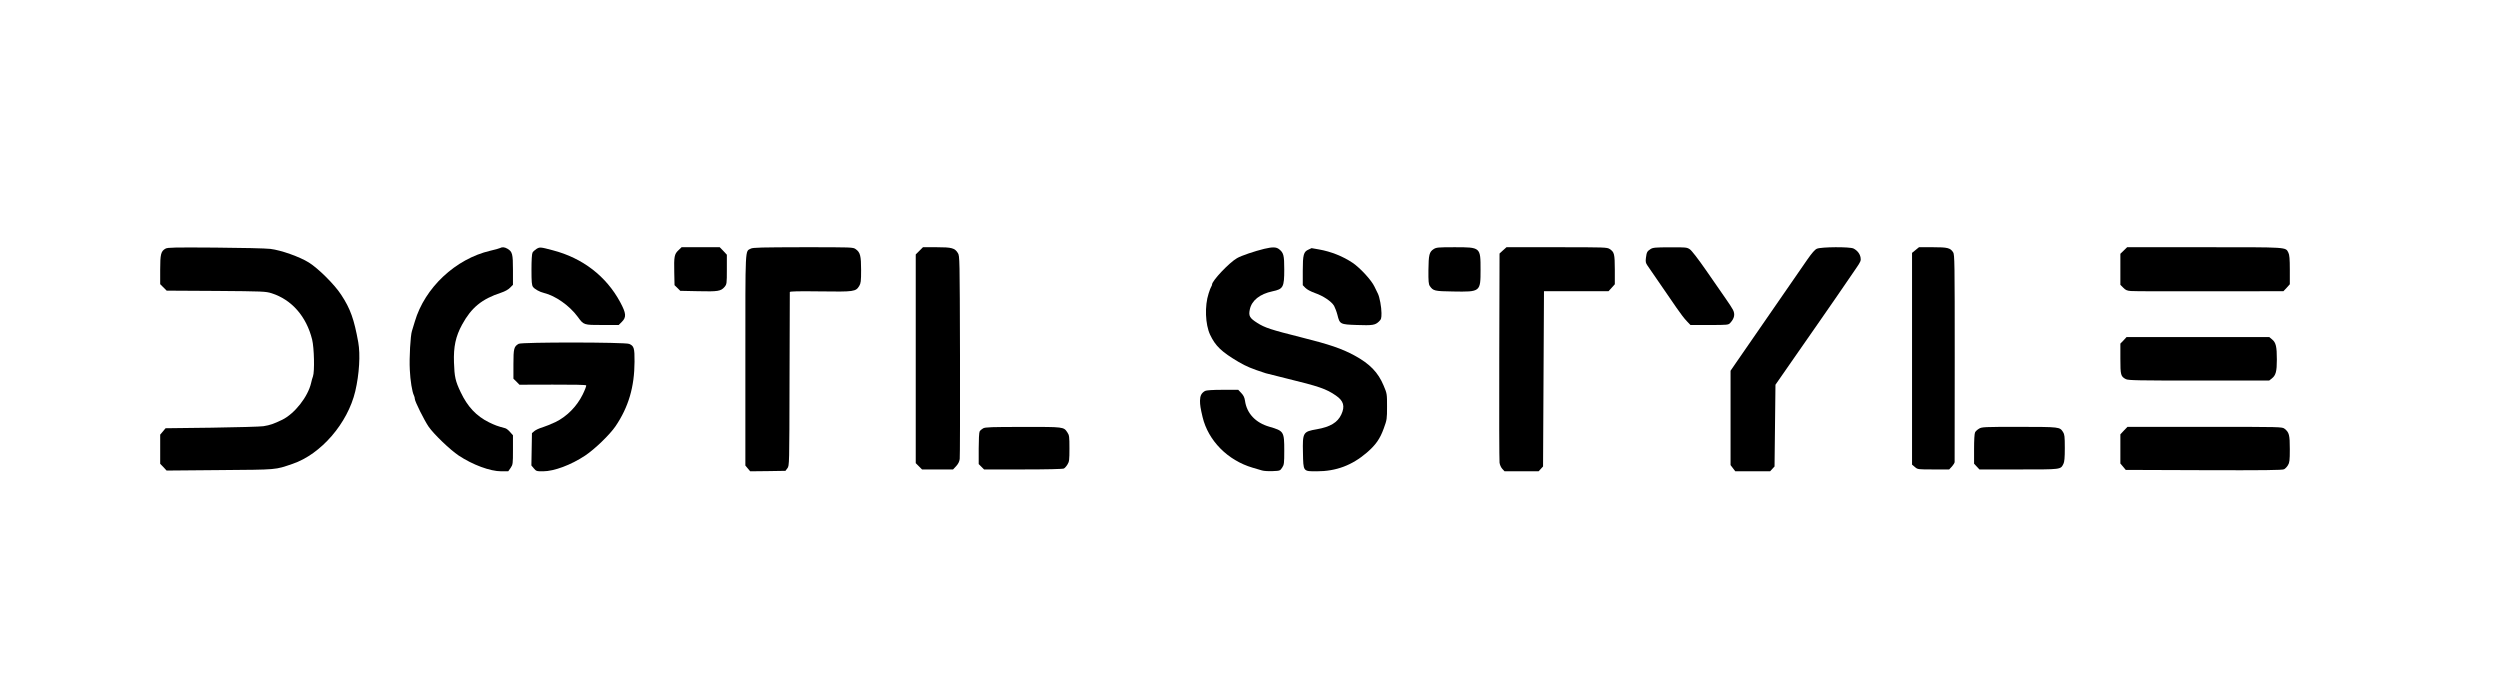 <?xml version="1.0" standalone="no"?>
<!DOCTYPE svg PUBLIC "-//W3C//DTD SVG 20010904//EN"
 "http://www.w3.org/TR/2001/REC-SVG-20010904/DTD/svg10.dtd">
<svg version="1.0" xmlns="http://www.w3.org/2000/svg"
 width="2700pt" height="750pt" viewBox="0 0 2700 750"
 preserveAspectRatio="xMidYMid meet">
<g transform="translate(0,750) scale(0.1,-0.1)"
fill="#000000" stroke="none">
<path d="M1788 4815 c-50 -28 -58 -59 -58 -229 l0 -155 35 -35 35 -35 532 -3
c511 -4 536 -5 601 -25 217 -69 376 -250 438 -500 22 -88 28 -348 9 -398 -6
-15 -15 -47 -20 -71 -34 -149 -178 -332 -313 -398 -92 -44 -128 -57 -202 -69
-33 -5 -284 -12 -559 -16 l-498 -6 -29 -35 -29 -34 0 -157 0 -158 35 -36 34
-37 578 5 c631 5 590 2 782 67 307 104 596 438 678 785 43 183 56 396 32 529
-45 248 -84 360 -184 512 -71 110 -247 285 -350 349 -99 62 -300 133 -415 147
-47 6 -314 12 -595 14 -440 3 -514 2 -537 -11z"/>
<path d="M5400 4821 c-8 -4 -55 -18 -105 -29 -376 -88 -708 -400 -815 -765
-12 -40 -26 -85 -31 -102 -16 -47 -30 -288 -23 -420 5 -113 25 -239 45 -277 5
-10 9 -26 9 -36 0 -27 102 -231 149 -300 56 -81 232 -250 325 -312 151 -100
339 -170 460 -170 l75 0 26 37 c24 36 25 43 25 195 l0 157 -31 35 c-16 19 -40
38 -52 41 -86 23 -110 32 -176 64 -136 67 -232 169 -306 326 -57 119 -67 166
-72 320 -6 170 18 282 88 410 100 183 213 276 421 344 42 14 78 34 97 54 l31
31 0 159 c0 174 -6 199 -60 231 -31 18 -57 20 -80 7z"/>
<path d="M5793 4811 c-17 -11 -37 -29 -42 -40 -7 -12 -11 -87 -11 -183 0 -132
3 -168 16 -186 17 -24 72 -55 119 -66 124 -30 276 -137 365 -258 65 -89 63
-88 266 -88 l176 0 34 34 c51 51 47 92 -18 213 -151 280 -405 476 -728 560
-135 36 -141 36 -177 14z"/>
<path d="M7327 4797 c-44 -41 -49 -68 -45 -240 l3 -137 31 -30 31 -31 194 -4
c214 -5 244 0 284 46 24 30 25 34 25 189 l0 159 -38 41 -39 40 -206 0 -206 0
-34 -33z"/>
<path d="M8109 4815 c-63 -34 -59 49 -59 -1204 l0 -1139 26 -31 26 -31 190 2
191 3 21 28 c21 28 21 30 23 960 2 513 3 937 3 943 0 8 93 10 328 7 367 -5
384 -3 422 59 17 29 20 50 20 171 0 154 -9 191 -58 226 -30 21 -33 21 -569 21
-445 -1 -543 -3 -564 -15z"/>
<path d="M9929 4791 l-39 -39 0 -1127 0 -1127 34 -34 34 -34 167 0 168 0 33
35 c22 24 35 48 39 78 3 23 4 526 3 1117 -3 1055 -3 1076 -23 1107 -33 54 -65
63 -230 63 l-147 0 -39 -39z"/>
<path d="M13655 4813 c-106 -26 -249 -74 -295 -101 -83 -47 -270 -244 -270
-285 0 -7 -4 -17 -8 -22 -5 -6 -18 -39 -29 -75 -44 -134 -36 -334 16 -445 58
-122 122 -184 308 -294 84 -49 139 -72 293 -122 14 -4 111 -29 215 -54 364
-89 437 -114 543 -187 83 -57 100 -115 58 -205 -40 -86 -120 -134 -265 -159
-149 -26 -154 -34 -149 -254 4 -205 0 -200 149 -200 209 0 380 64 541 202 96
83 142 148 183 262 34 93 35 102 35 235 0 137 0 140 -37 227 -59 142 -149 235
-315 325 -137 74 -267 119 -583 198 -315 79 -386 102 -467 154 -82 52 -95 75
-80 145 20 97 108 167 245 196 116 24 127 44 127 236 0 153 -7 180 -56 219
-31 24 -70 25 -159 4z"/>
<path d="M15484 4810 c-48 -31 -55 -61 -57 -227 -1 -122 2 -153 15 -172 37
-53 50 -56 251 -59 296 -5 297 -5 297 235 0 244 1 243 -282 243 -176 0 -196
-2 -224 -20z"/>
<path d="M16232 4796 l-37 -34 -3 -1109 c-2 -609 0 -1127 3 -1150 3 -23 16
-52 30 -67 l24 -26 184 0 184 0 24 26 24 26 5 946 5 947 348 0 349 0 34 37 34
38 0 157 c-1 172 -5 190 -56 224 -28 18 -52 19 -572 19 l-542 0 -38 -34z"/>
<path d="M17826 4810 c-37 -24 -42 -33 -50 -95 -5 -43 -3 -55 18 -85 47 -67
246 -356 313 -455 37 -54 86 -119 109 -142 l41 -43 205 0 c199 0 205 1 225 23
45 49 54 94 28 143 -8 16 -44 72 -81 124 -36 52 -130 187 -208 300 -86 124
-155 213 -175 227 -32 22 -43 23 -215 22 -159 0 -185 -3 -210 -19z"/>
<path d="M19623 4814 c-22 -9 -54 -46 -103 -116 -108 -156 -657 -950 -769
-1113 l-61 -89 0 -510 0 -509 26 -34 25 -33 188 0 188 0 24 26 24 26 5 441 5
442 212 305 c116 168 234 337 261 375 55 78 316 456 399 579 48 70 53 82 47
115 -7 40 -35 76 -76 97 -38 20 -349 18 -395 -2z"/>
<path d="M20687 4799 l-37 -30 0 -1144 0 -1143 31 -26 c30 -26 32 -26 200 -26
l170 0 30 32 c16 18 29 39 29 48 0 8 1 515 1 1127 0 1029 -1 1114 -17 1138
-31 48 -60 55 -221 55 l-148 0 -38 -31z"/>
<path d="M22937 4795 l-37 -36 0 -168 0 -167 31 -31 c24 -25 40 -33 82 -36 29
-3 411 -4 850 -3 l798 1 35 37 34 38 0 155 c0 120 -4 163 -15 185 -32 63 7 60
-908 60 l-834 0 -36 -35z"/>
<path d="M14133 4805 c-54 -23 -63 -55 -63 -229 l0 -156 28 -29 c16 -17 57
-39 104 -56 90 -31 177 -90 206 -138 10 -19 27 -62 36 -97 25 -102 30 -104
209 -110 171 -6 198 -2 239 37 25 24 28 33 28 92 0 63 -20 171 -38 208 -5 10
-22 45 -38 78 -34 71 -153 200 -235 256 -104 70 -233 122 -364 145 -44 8 -80
14 -80 14 0 -1 -14 -7 -32 -15z"/>
<path d="M22934 3824 l-34 -35 0 -162 c0 -178 4 -193 60 -222 25 -13 134 -15
788 -15 l759 0 28 22 c44 35 55 75 55 205 0 140 -10 183 -51 217 l-31 26 -770
0 -771 0 -33 -36z"/>
<path d="M5602 3787 c-51 -29 -57 -50 -57 -219 l0 -158 33 -32 32 -33 358 1
c218 1 359 -2 363 -8 3 -5 -14 -51 -39 -101 -63 -127 -171 -236 -292 -295 -47
-22 -111 -48 -143 -58 -32 -9 -71 -27 -85 -39 l-27 -23 -3 -175 -3 -174 26
-31 c26 -31 30 -32 100 -32 119 0 303 69 455 170 106 71 266 226 328 317 140
207 204 424 205 696 1 148 -6 171 -58 193 -47 19 -1157 20 -1193 1z"/>
<path d="M13015 3278 c-40 -23 -54 -51 -55 -105 0 -49 5 -80 28 -178 61 -254
271 -467 540 -546 37 -11 83 -24 102 -30 19 -6 71 -9 115 -7 78 3 80 4 102 37
21 32 23 44 23 186 0 204 -5 211 -160 256 -150 43 -245 144 -264 281 -5 35
-16 58 -40 83 l-33 35 -169 0 c-109 0 -176 -5 -189 -12z"/>
<path d="M10618 2874 c-15 -8 -32 -23 -38 -34 -6 -10 -10 -91 -10 -185 l0
-167 29 -29 29 -29 422 0 c258 0 428 4 440 10 10 5 28 25 39 44 19 30 21 49
21 173 0 129 -2 143 -23 174 -40 59 -35 59 -477 58 -338 0 -410 -2 -432 -15z"/>
<path d="M21373 2870 c-17 -10 -37 -28 -42 -39 -7 -11 -11 -86 -11 -179 l0
-160 29 -31 29 -31 424 0 c464 0 451 -2 483 60 11 22 15 65 15 172 0 125 -3
147 -19 172 -37 56 -33 55 -471 56 -384 0 -407 -1 -437 -20z"/>
<path d="M22938 2850 l-38 -41 0 -157 0 -158 29 -34 29 -35 843 -3 c646 -2
849 0 867 10 12 6 32 26 42 44 17 27 20 50 20 173 0 154 -7 181 -56 220 -27
21 -30 21 -862 21 l-835 0 -39 -40z"/>
</g>
</svg>
